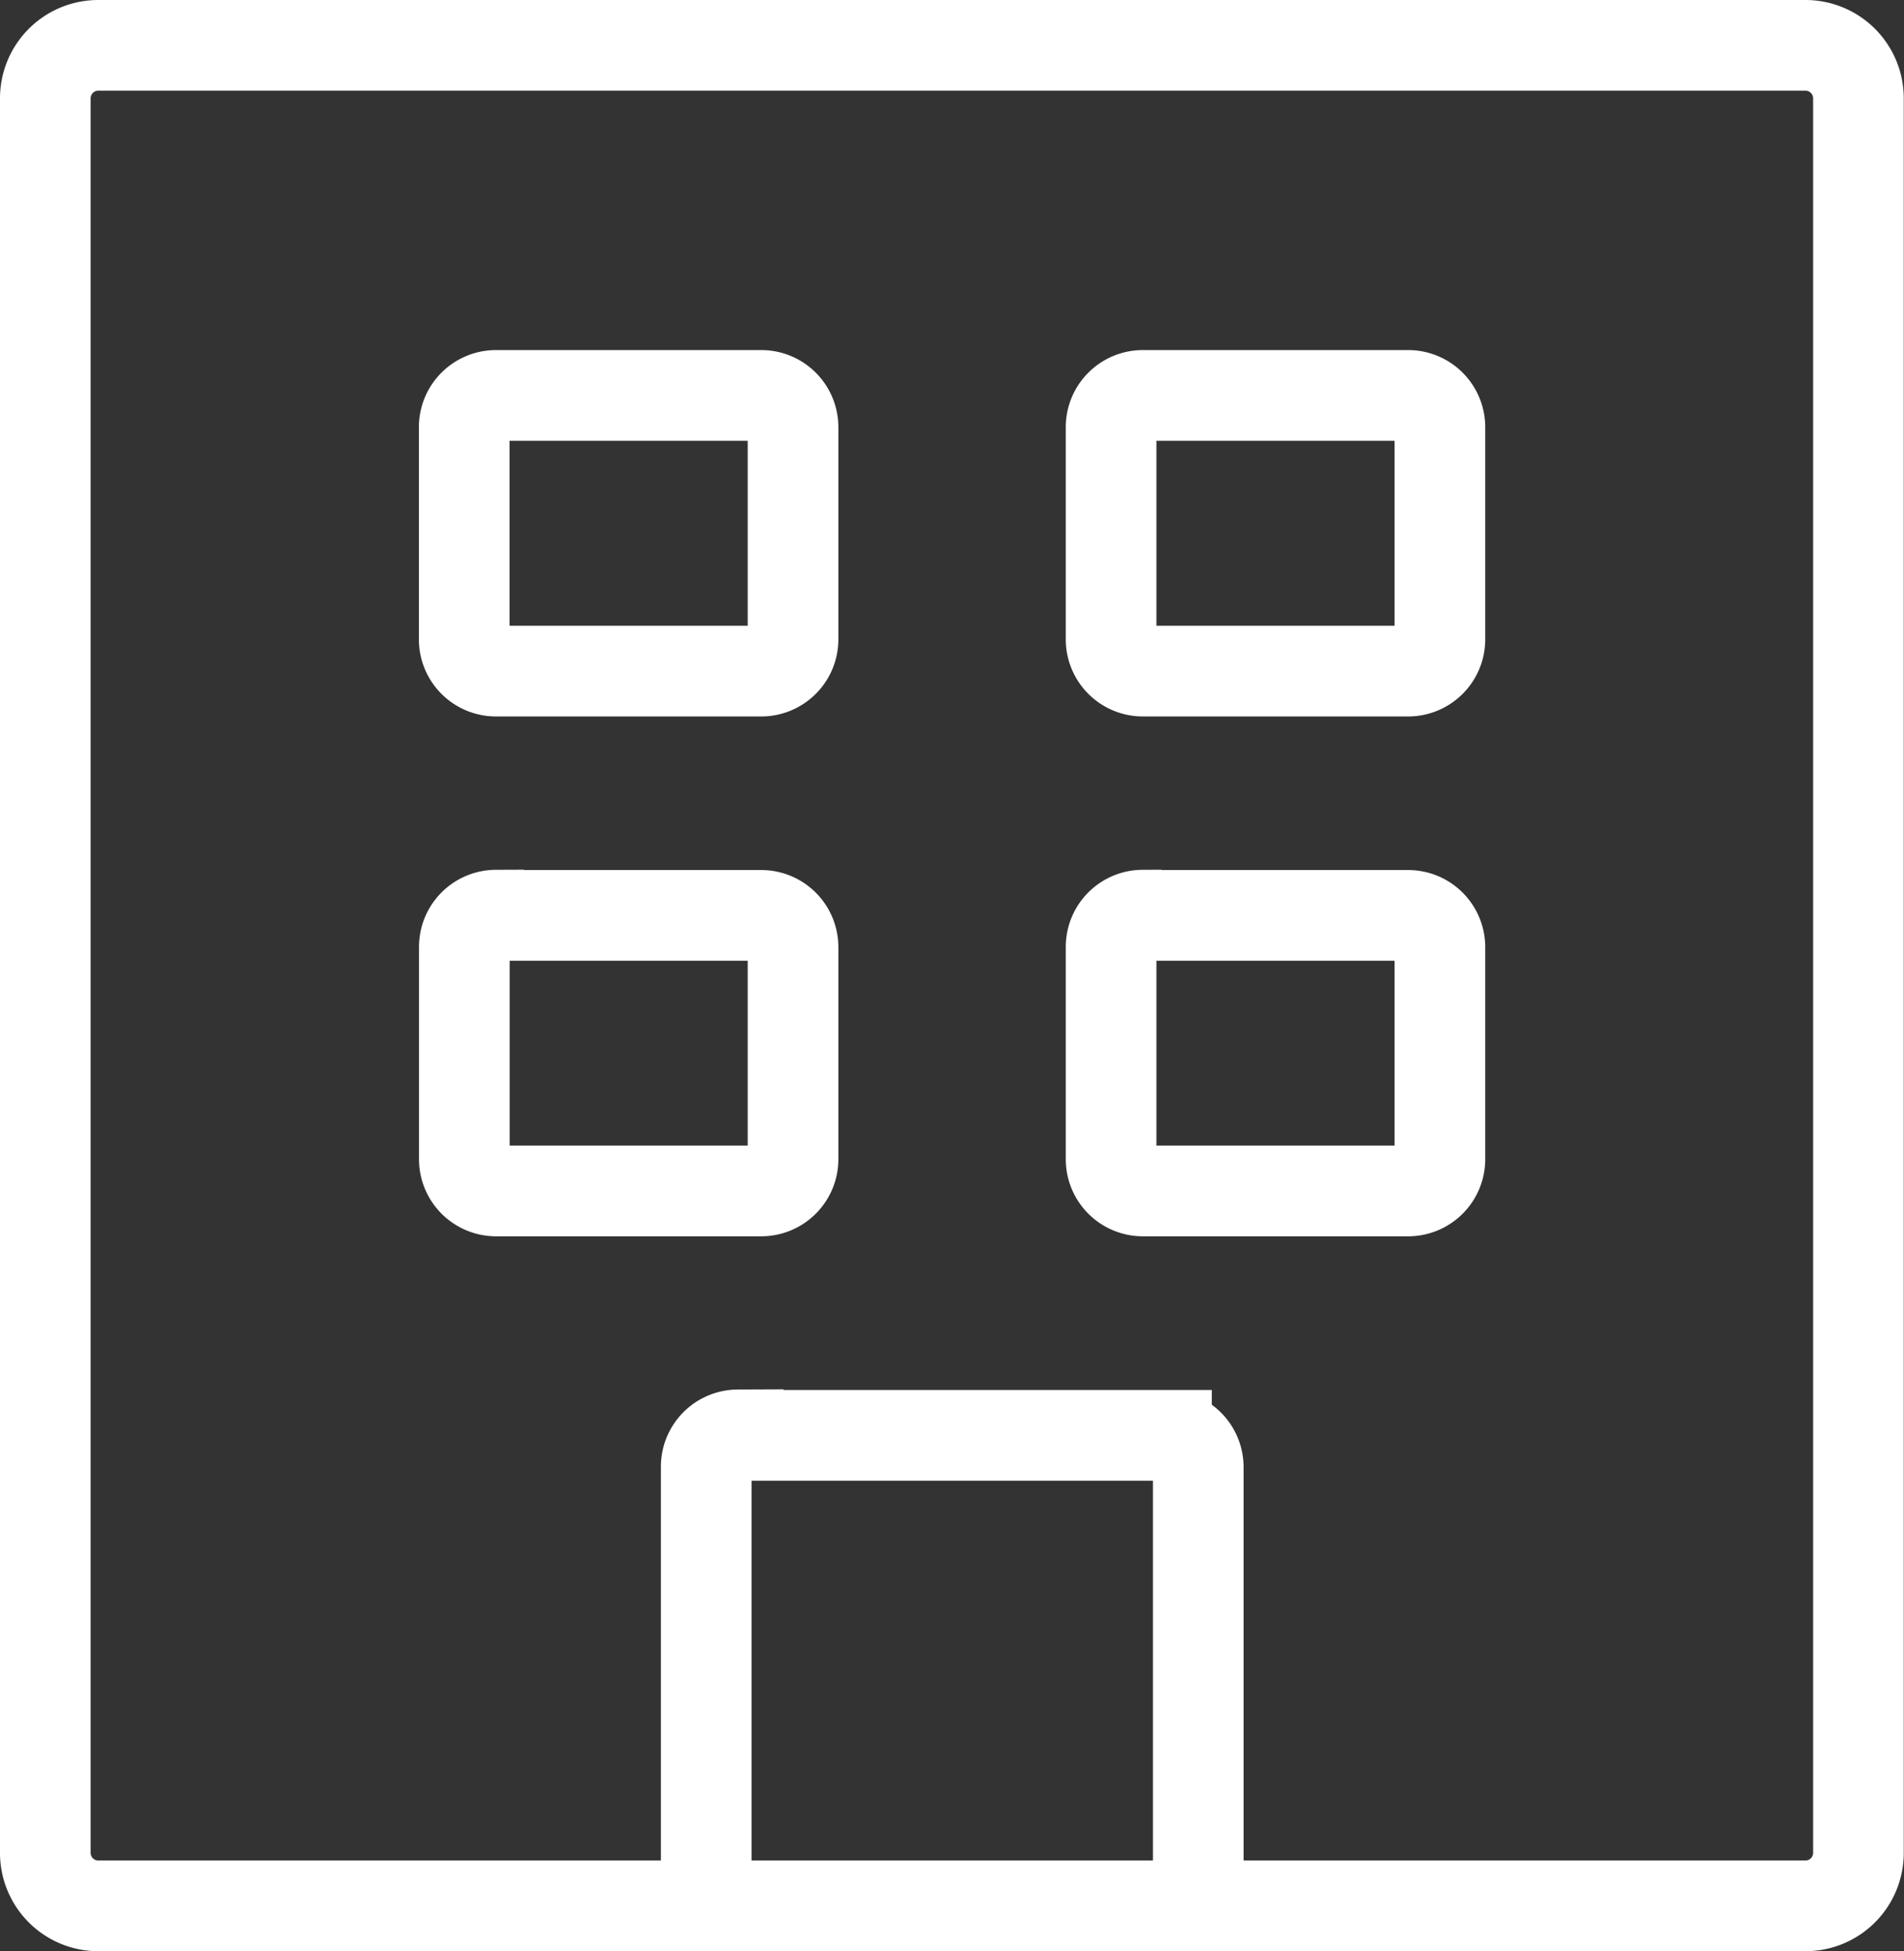 <svg xmlns="http://www.w3.org/2000/svg" width="15.75" height="16.136" viewBox="0 0 15.75 16.136">
  <rect x="0" y="0" width="15.75" height="16.136" fill="#333333" stroke="none"/>
  <path id="パス_76" data-name="パス 76" d="M164.08,0a.438.438,0,0,0-.439.437V14.947a.438.438,0,0,0,.437.439H178.2a.438.438,0,0,0,.439-.437V.439A.438.438,0,0,0,178.2,0H164.08Zm3.29,2.895h2.193a.263.263,0,0,1,.263.262h0V4.912a.263.263,0,0,1-.262.263h-2.195a.263.263,0,0,1-.263-.262h0V3.158a.263.263,0,0,1,.262-.263Zm5.351,0h2.193a.263.263,0,0,1,.263.262h0V4.912a.263.263,0,0,1-.262.263H172.72a.263.263,0,0,1-.263-.262h0V3.158a.263.263,0,0,1,.262-.263h0Zm-5.351,4.3h2.193a.263.263,0,0,1,.263.262h0V9.211a.263.263,0,0,1-.262.263h-2.194a.263.263,0,0,1-.263-.262h0V7.456a.263.263,0,0,1,.262-.263Zm5.351,0h2.193a.263.263,0,0,1,.263.262h0V9.211a.263.263,0,0,1-.262.263H172.72a.263.263,0,0,1-.263-.262h0V7.456a.263.263,0,0,1,.262-.263h0Zm-3.351,4.3h3.545a.263.263,0,0,1,.263.262h0v3.632h-4.07V11.754a.263.263,0,0,1,.262-.263h0Z" transform="translate(-163.266 0.375)" fill="none" stroke="#fff" stroke-width="0.75"/>
</svg>
